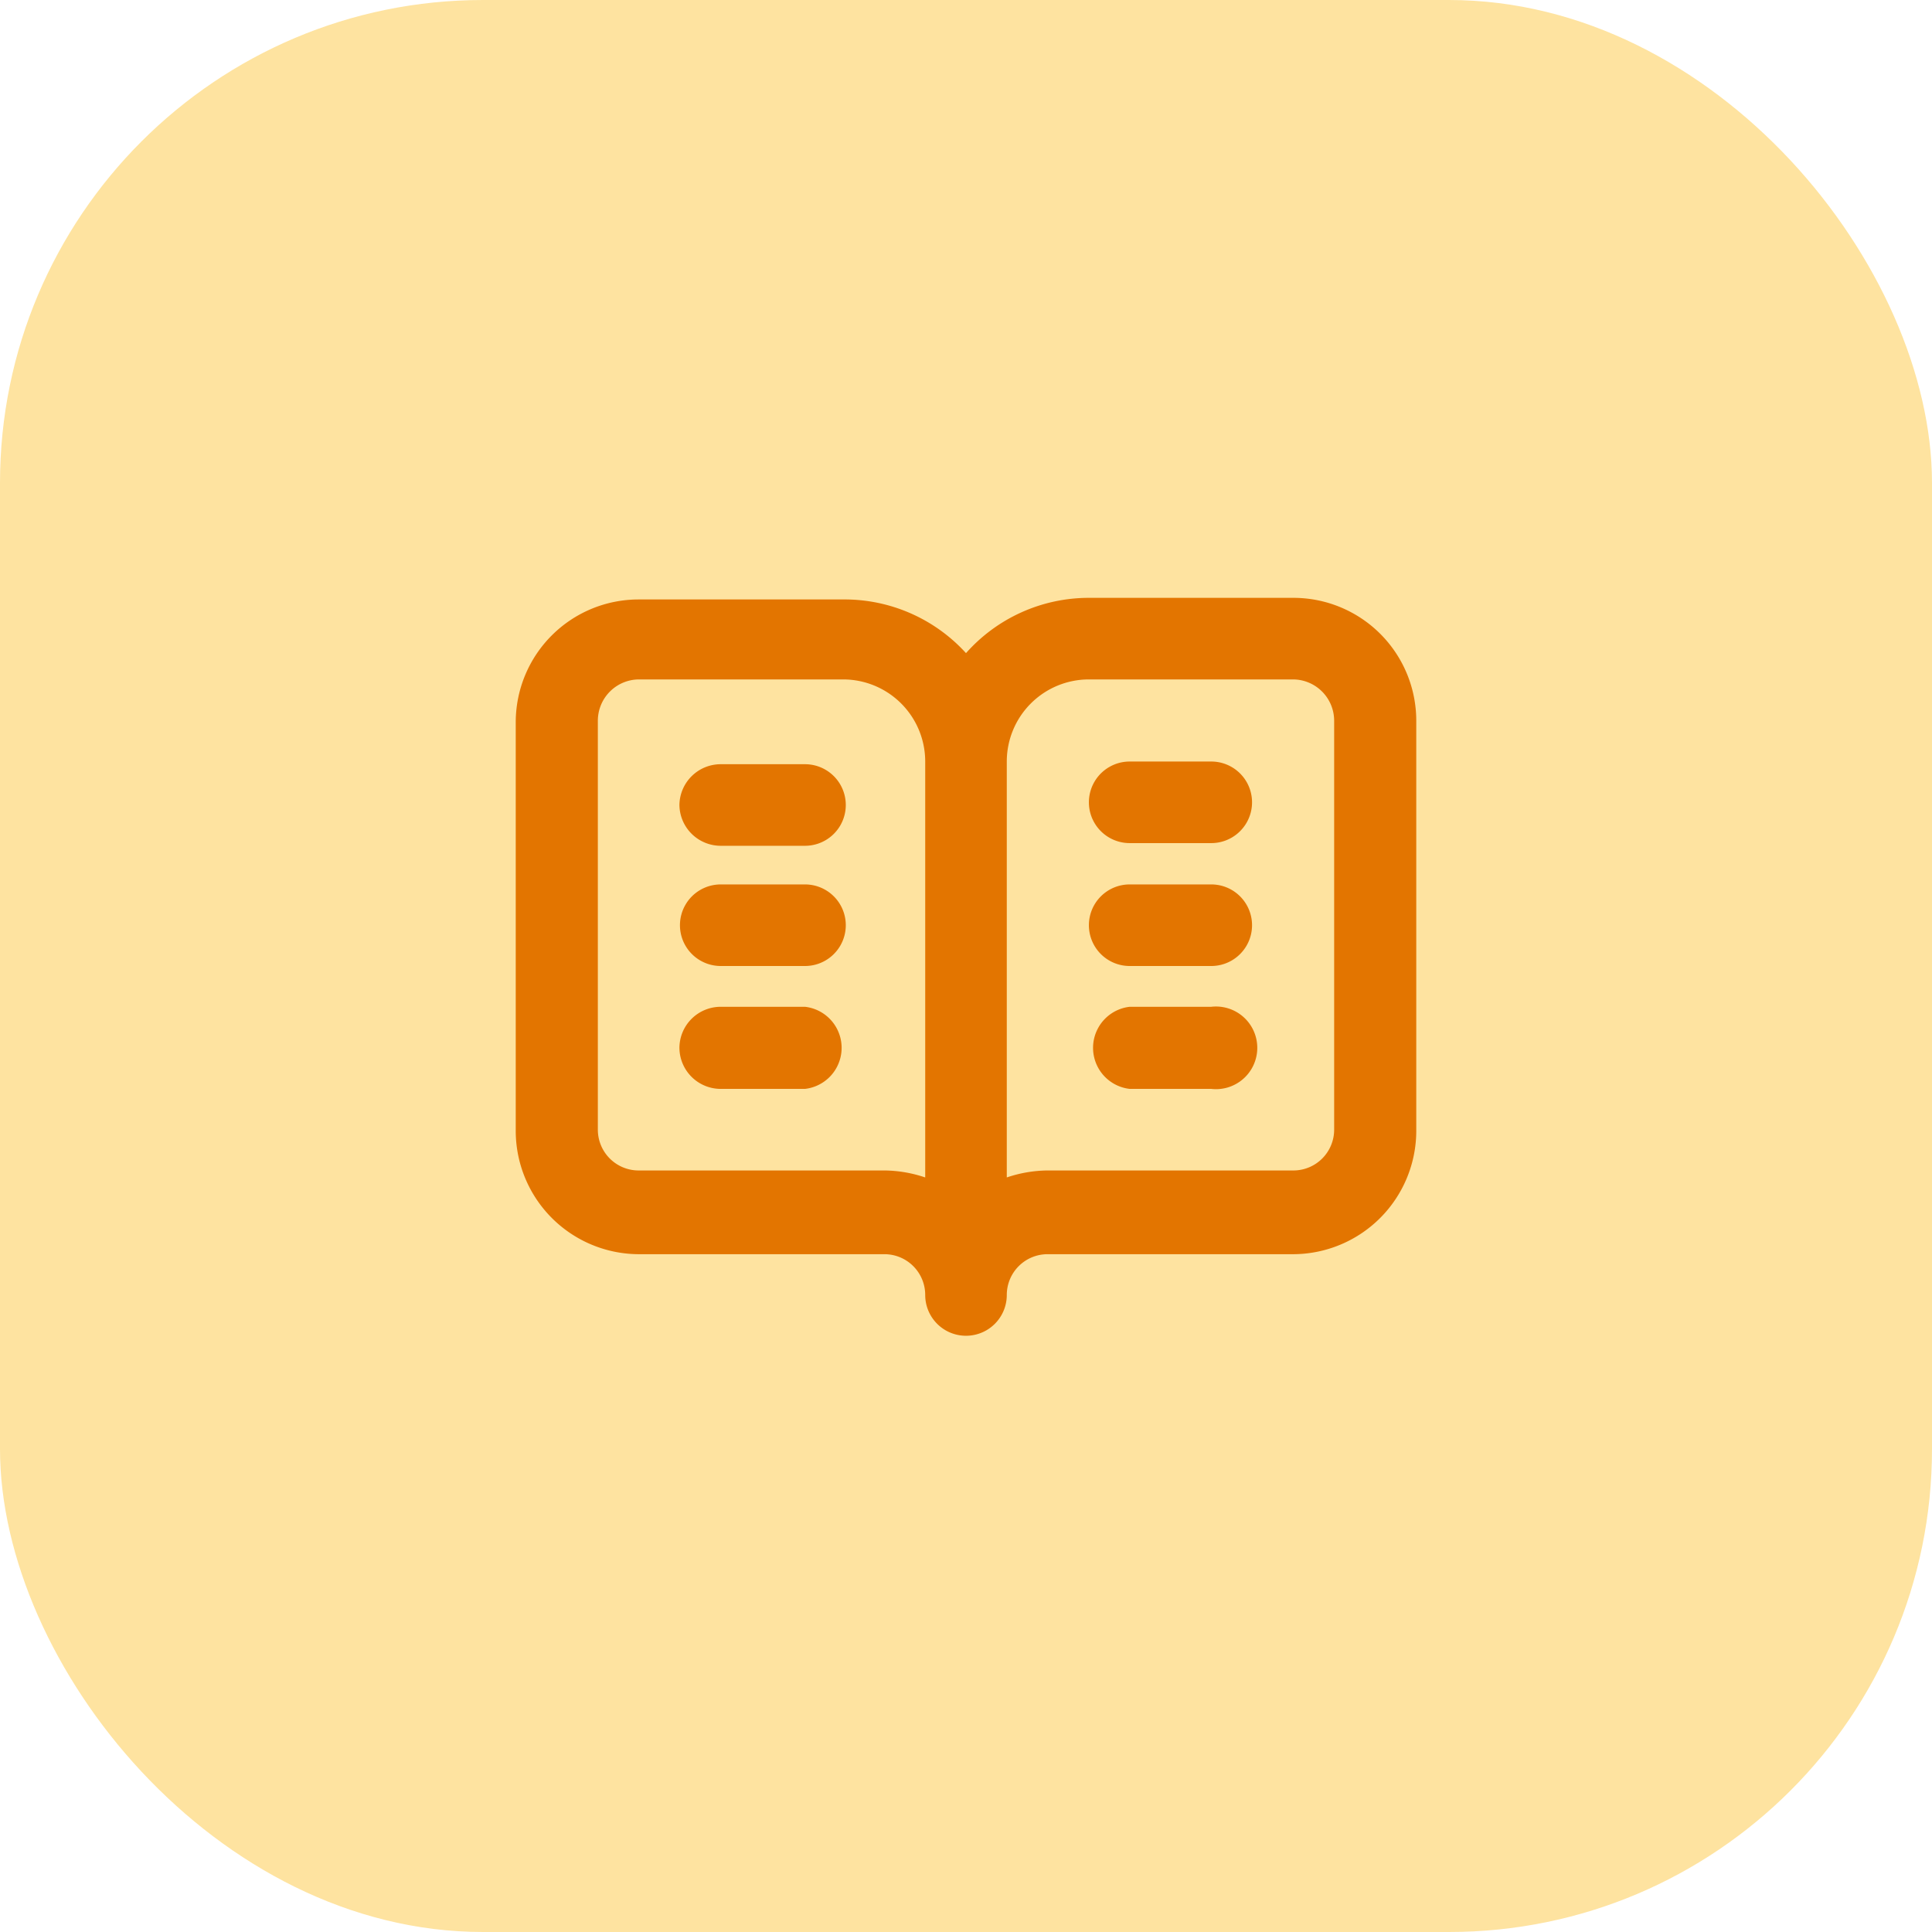 <svg xmlns="http://www.w3.org/2000/svg" viewBox="0 0 36 36"><defs><style>.cls-1{fill:#fee3a0;}.cls-2,.cls-3{fill:#e37500;}.cls-3{fill-rule:evenodd;}</style></defs><g id="Calque_2" data-name="Calque 2"><g id="Calque_1-2" data-name="Calque 1"><rect class="cls-1" width="36" height="36" rx="9"/><g id="book"><path class="cls-2" d="M12.66,15a.77.77,0,0,1,.77-.76H15a.76.76,0,0,1,0,1.52H13.43A.77.77,0,0,1,12.66,15Z"/><path class="cls-2" d="M13.43,16.48a.76.76,0,1,0,0,1.52H15a.76.76,0,1,0,0-1.52Z"/><path class="cls-2" d="M12.66,19.52a.77.77,0,0,1,.77-.76H15a.77.77,0,0,1,0,1.53H13.43A.77.77,0,0,1,12.66,19.52Z"/><path class="cls-2" d="M21.05,14.19a.76.76,0,1,0,0,1.52h1.52a.76.76,0,1,0,0-1.52Z"/><path class="cls-2" d="M20.29,17.24a.76.76,0,0,1,.76-.76h1.52a.76.76,0,1,1,0,1.52H21.05A.76.76,0,0,1,20.29,17.24Z"/><path class="cls-2" d="M21.05,18.76a.77.77,0,0,0,0,1.53h1.52a.77.77,0,1,0,0-1.53Z"/><path class="cls-3" d="M18,12.17a3.06,3.06,0,0,0-2.29-1H11.9a2.29,2.29,0,0,0-2.29,2.29v7.62a2.3,2.3,0,0,0,2.29,2.29h4.58a.76.76,0,0,1,.76.76.76.76,0,0,0,1.52,0,.76.76,0,0,1,.76-.76H24.1a2.3,2.3,0,0,0,2.29-2.29V13.43a2.29,2.29,0,0,0-2.29-2.29H20.29A3.06,3.06,0,0,0,18,12.17Zm-2.29.49H11.9a.77.77,0,0,0-.76.77v7.62a.76.76,0,0,0,.76.76h4.58a2.43,2.43,0,0,1,.76.13V14.19A1.53,1.53,0,0,0,15.71,12.66Zm3.05,9.28a2.43,2.43,0,0,1,.76-.13H24.1a.76.76,0,0,0,.76-.76V13.43a.77.77,0,0,0-.76-.77H20.29a1.53,1.53,0,0,0-1.53,1.53Z"/></g></g></g></svg>
